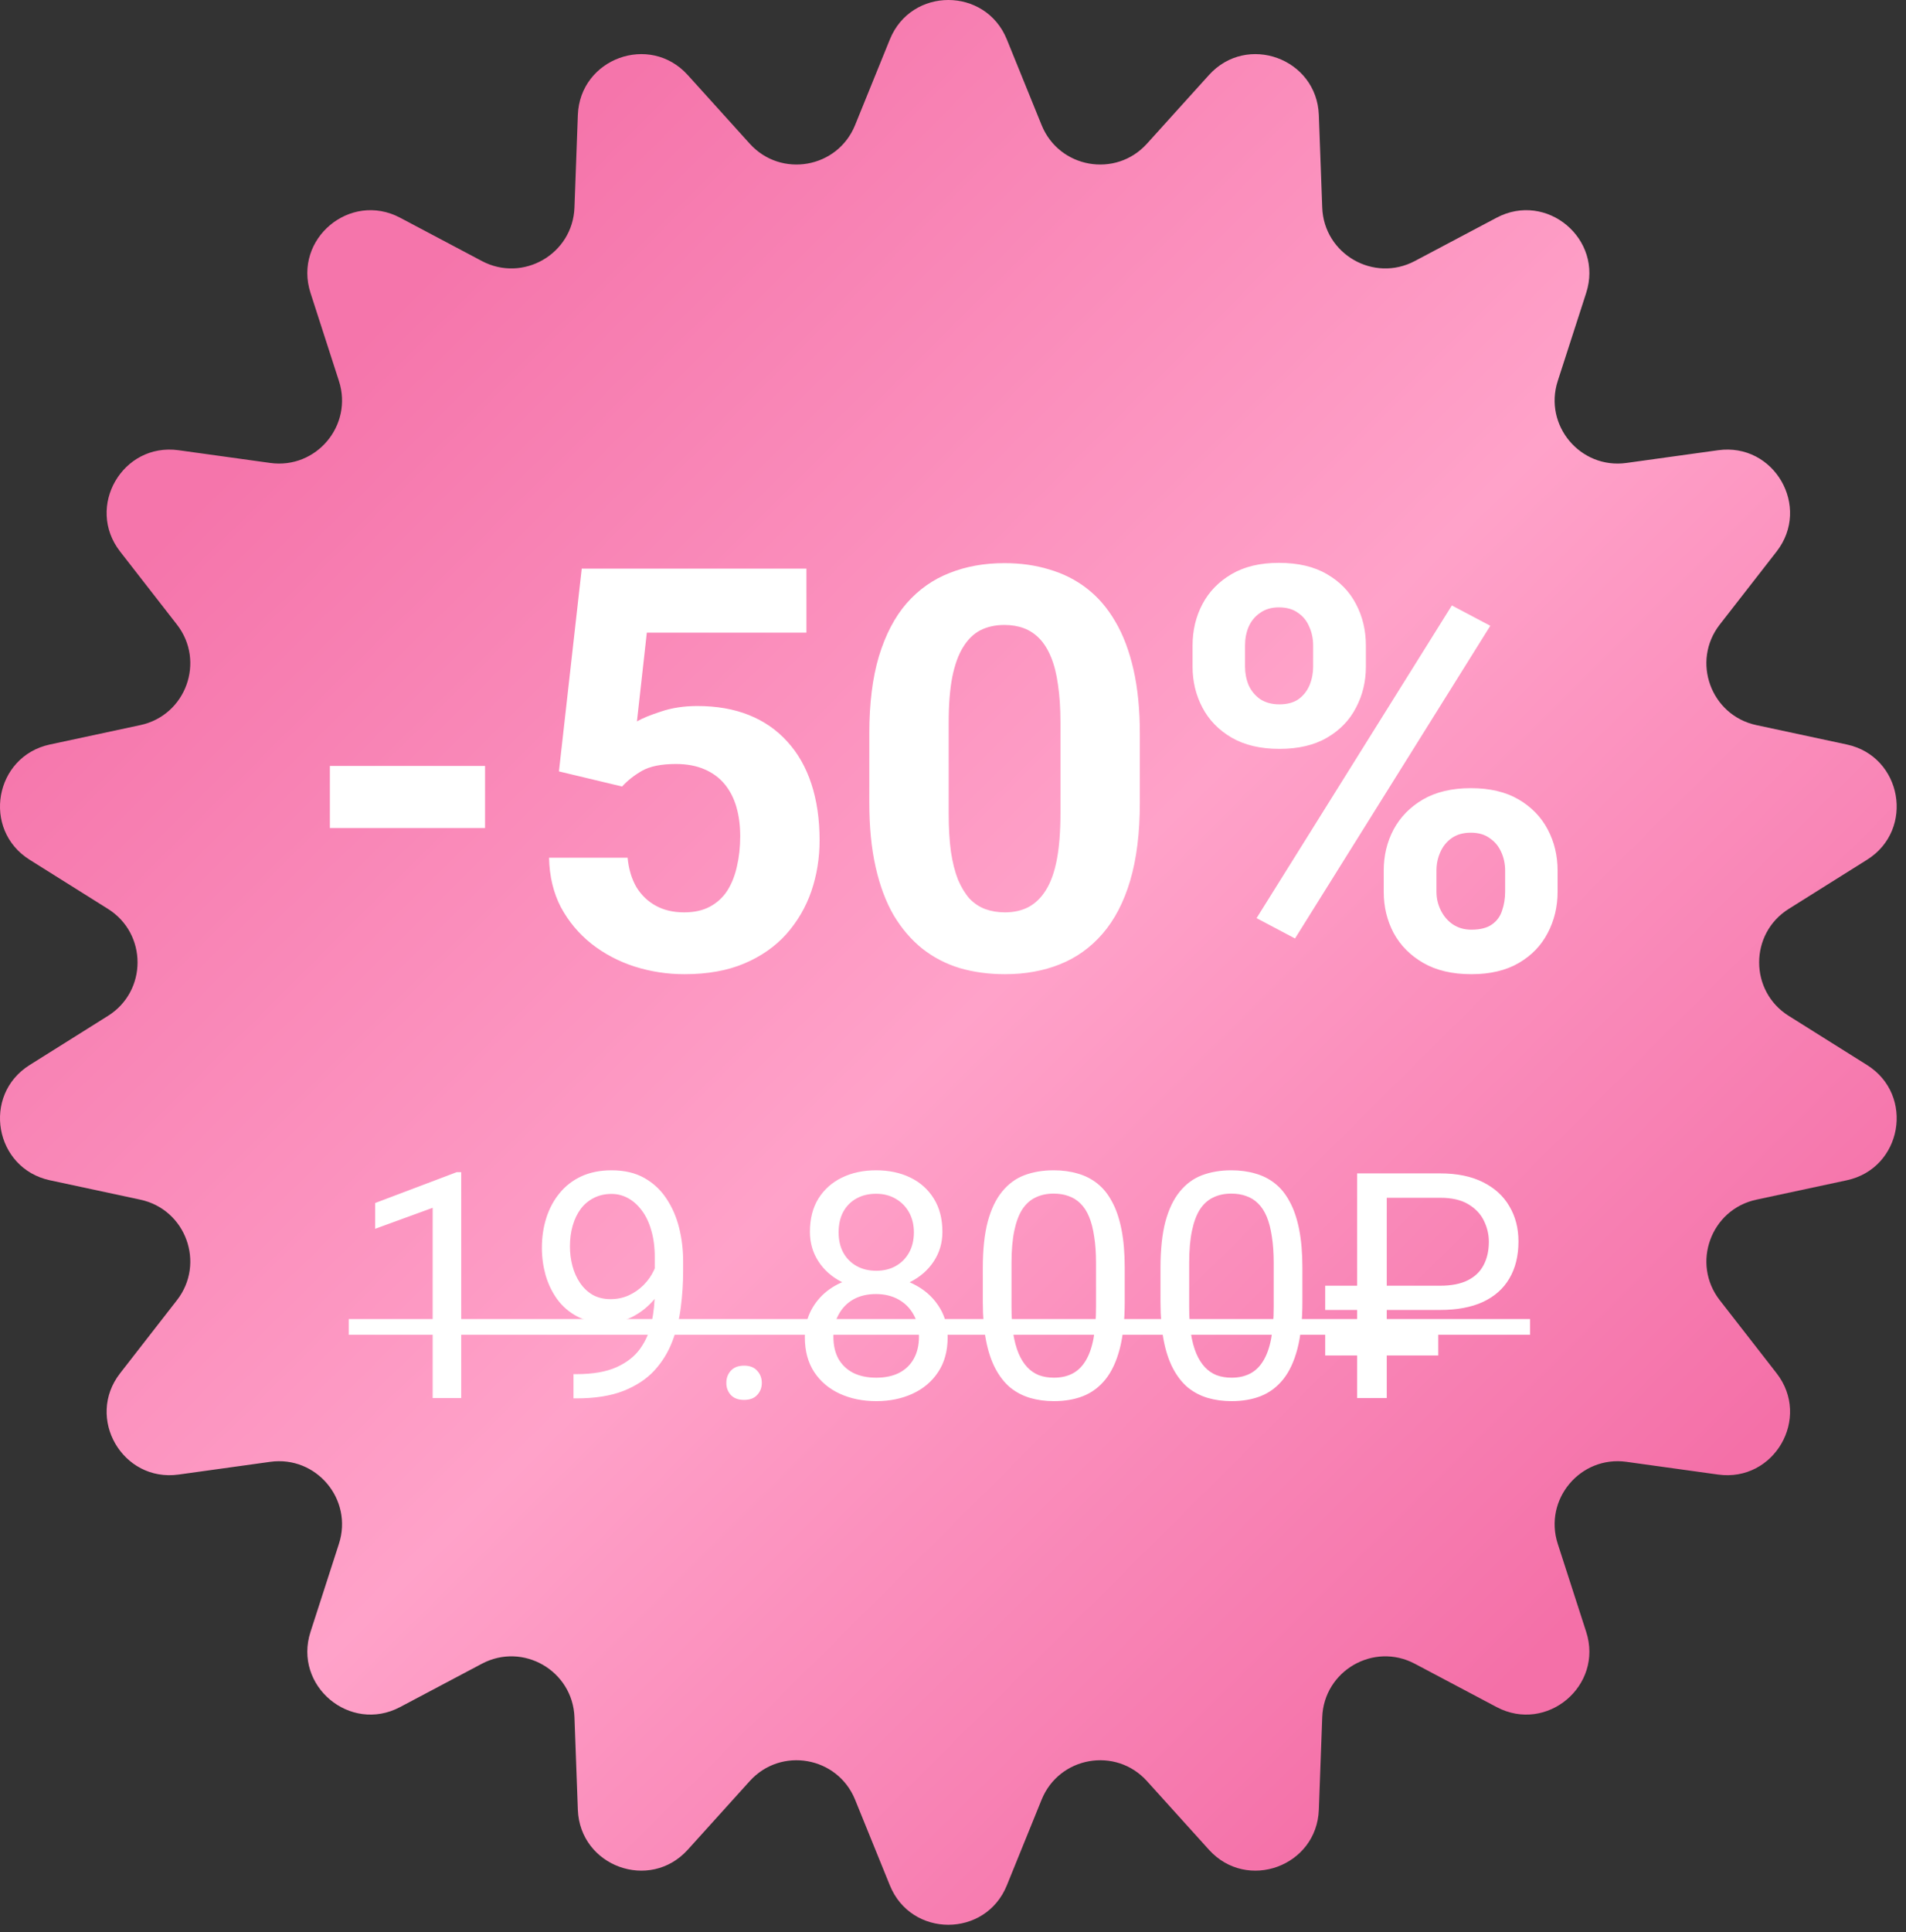 <?xml version="1.0" encoding="UTF-8"?> <svg xmlns="http://www.w3.org/2000/svg" width="151" height="153" viewBox="0 0 151 153" fill="none"><rect x="0" y="0" width="151" height="153" fill="#333333" stroke="none"/><path d="M70.499 3.119C72.187 -1.04 78.075 -1.04 79.764 3.119L82.521 9.909C83.909 13.326 88.391 14.116 90.864 11.38L95.777 5.942C98.786 2.612 104.319 4.626 104.483 9.111L104.752 16.435C104.887 20.12 108.829 22.396 112.088 20.67L118.565 17.241C122.532 15.141 127.042 18.926 125.663 23.197L123.41 30.171C122.277 33.68 125.203 37.167 128.855 36.66L136.114 35.653C140.56 35.036 143.504 40.135 140.747 43.677L136.245 49.46C133.98 52.37 135.537 56.647 139.143 57.42L146.308 58.956C150.697 59.897 151.719 65.695 147.917 68.081L141.709 71.975C138.585 73.935 138.585 78.487 141.709 80.446L147.917 84.341C151.719 86.726 150.697 92.524 146.308 93.465L139.143 95.001C135.537 95.775 133.98 100.052 136.245 102.962L140.747 108.745C143.504 112.286 140.56 117.385 136.114 116.769L128.855 115.761C125.203 115.255 122.277 118.741 123.41 122.251L125.663 129.224C127.042 133.495 122.532 137.28 118.565 135.18L112.088 131.751C108.829 130.025 104.887 132.301 104.752 135.986L104.483 143.31C104.319 147.795 98.786 149.809 95.777 146.479L90.864 141.041C88.391 138.305 83.909 139.096 82.521 142.512L79.764 149.303C78.075 153.461 72.187 153.461 70.499 149.302L67.742 142.512C66.354 139.096 61.871 138.305 59.399 141.041L54.486 146.479C51.477 149.809 45.944 147.795 45.779 143.31L45.511 135.986C45.375 132.301 41.434 130.025 38.174 131.751L31.698 135.18C27.731 137.28 23.221 133.495 24.6 129.224L26.852 122.251C27.986 118.741 25.06 115.255 21.407 115.761L14.148 116.769C9.703 117.385 6.759 112.286 9.516 108.745L14.017 102.962C16.283 100.052 14.726 95.775 11.12 95.001L3.954 93.465C-0.434 92.524 -1.457 86.726 2.345 84.341L8.554 80.446C11.678 78.487 11.678 73.935 8.554 71.975L2.345 68.081C-1.457 65.695 -0.434 59.897 3.954 58.956L11.12 57.42C14.726 56.647 16.283 52.37 14.017 49.46L9.516 43.677C6.759 40.135 9.703 35.036 14.148 35.653L21.407 36.66C25.06 37.167 27.986 33.68 26.852 30.171L24.6 23.197C23.221 18.926 27.731 15.141 31.698 17.241L38.174 20.67C41.434 22.396 45.375 20.12 45.511 16.435L45.779 9.111C45.944 4.626 51.477 2.612 54.486 5.942L59.399 11.38C61.871 14.116 66.354 13.326 67.742 9.909L70.499 3.119Z" fill="url(#paint0_linear_67_27)"></path><path d="M38.428 60.652V65.57H26.134V60.652H38.428ZM49.286 62.284L44.281 61.087L46.087 45.029H63.886V50.099H51.244L50.461 57.127C50.881 56.881 51.52 56.62 52.376 56.344C53.231 56.054 54.189 55.909 55.248 55.909C56.785 55.909 58.149 56.148 59.339 56.627C60.528 57.105 61.536 57.802 62.363 58.716C63.204 59.63 63.843 60.746 64.278 62.067C64.713 63.387 64.931 64.881 64.931 66.549C64.931 67.956 64.713 69.298 64.278 70.575C63.843 71.837 63.183 72.968 62.298 73.969C61.413 74.955 60.303 75.731 58.968 76.297C57.634 76.863 56.053 77.146 54.225 77.146C52.861 77.146 51.541 76.943 50.265 76.537C49.003 76.13 47.864 75.528 46.849 74.731C45.848 73.933 45.043 72.968 44.433 71.837C43.839 70.691 43.527 69.385 43.498 67.92H49.721C49.808 68.819 50.04 69.595 50.417 70.248C50.809 70.886 51.324 71.38 51.962 71.728C52.6 72.076 53.347 72.25 54.203 72.25C55.001 72.25 55.683 72.098 56.249 71.793C56.814 71.488 57.271 71.068 57.62 70.531C57.968 69.98 58.221 69.341 58.381 68.616C58.555 67.876 58.642 67.079 58.642 66.223C58.642 65.367 58.541 64.591 58.337 63.894C58.134 63.198 57.823 62.596 57.402 62.088C56.981 61.581 56.444 61.189 55.792 60.913C55.153 60.638 54.406 60.5 53.55 60.5C52.39 60.5 51.491 60.681 50.852 61.044C50.228 61.407 49.706 61.82 49.286 62.284ZM90.302 58.085V63.568C90.302 65.947 90.048 68 89.54 69.726C89.033 71.438 88.3 72.845 87.343 73.947C86.4 75.035 85.276 75.84 83.97 76.362C82.665 76.885 81.214 77.146 79.618 77.146C78.342 77.146 77.152 76.986 76.05 76.667C74.947 76.334 73.954 75.819 73.069 75.122C72.198 74.426 71.444 73.548 70.806 72.489C70.182 71.416 69.703 70.139 69.37 68.66C69.036 67.18 68.869 65.483 68.869 63.568V58.085C68.869 55.706 69.123 53.667 69.631 51.97C70.153 50.258 70.885 48.859 71.828 47.771C72.786 46.683 73.917 45.885 75.223 45.377C76.528 44.855 77.979 44.594 79.575 44.594C80.851 44.594 82.034 44.761 83.121 45.094C84.224 45.413 85.218 45.914 86.103 46.596C86.987 47.278 87.742 48.155 88.365 49.229C88.989 50.288 89.468 51.557 89.802 53.036C90.135 54.502 90.302 56.184 90.302 58.085ZM84.014 64.395V57.236C84.014 56.09 83.948 55.089 83.818 54.233C83.702 53.377 83.52 52.652 83.274 52.057C83.027 51.448 82.722 50.955 82.36 50.578C81.997 50.2 81.584 49.925 81.12 49.751C80.655 49.577 80.14 49.49 79.575 49.49C78.864 49.49 78.233 49.627 77.682 49.903C77.145 50.179 76.688 50.621 76.311 51.23C75.934 51.825 75.644 52.623 75.44 53.624C75.252 54.61 75.157 55.814 75.157 57.236V64.395C75.157 65.541 75.216 66.549 75.332 67.419C75.462 68.29 75.651 69.037 75.897 69.661C76.158 70.27 76.463 70.77 76.811 71.162C77.174 71.539 77.587 71.815 78.052 71.989C78.53 72.163 79.052 72.25 79.618 72.25C80.314 72.25 80.931 72.112 81.468 71.837C82.019 71.546 82.483 71.097 82.86 70.487C83.252 69.864 83.542 69.051 83.731 68.05C83.919 67.049 84.014 65.831 84.014 64.395ZM94.48 52.797V51.122C94.48 49.918 94.741 48.822 95.263 47.836C95.785 46.849 96.554 46.059 97.57 45.464C98.585 44.869 99.833 44.572 101.312 44.572C102.835 44.572 104.105 44.869 105.12 45.464C106.15 46.059 106.919 46.849 107.427 47.836C107.949 48.822 108.21 49.918 108.21 51.122V52.797C108.21 53.972 107.949 55.053 107.427 56.039C106.919 57.026 106.157 57.816 105.142 58.411C104.126 59.006 102.864 59.303 101.356 59.303C99.862 59.303 98.6 59.006 97.57 58.411C96.554 57.816 95.785 57.026 95.263 56.039C94.741 55.053 94.48 53.972 94.48 52.797ZM98.636 51.122V52.797C98.636 53.305 98.73 53.791 98.919 54.255C99.122 54.705 99.426 55.075 99.833 55.365C100.253 55.64 100.761 55.778 101.356 55.778C101.98 55.778 102.487 55.64 102.879 55.365C103.271 55.075 103.561 54.705 103.749 54.255C103.938 53.791 104.032 53.305 104.032 52.797V51.122C104.032 50.585 103.931 50.092 103.728 49.642C103.539 49.178 103.242 48.808 102.835 48.532C102.444 48.242 101.936 48.097 101.312 48.097C100.732 48.097 100.239 48.242 99.833 48.532C99.426 48.808 99.122 49.178 98.919 49.642C98.73 50.092 98.636 50.585 98.636 51.122ZM109.624 70.618V68.942C109.624 67.753 109.885 66.665 110.408 65.679C110.944 64.692 111.72 63.902 112.736 63.307C113.766 62.712 115.028 62.415 116.522 62.415C118.031 62.415 119.293 62.712 120.308 63.307C121.324 63.902 122.092 64.692 122.615 65.679C123.137 66.665 123.398 67.753 123.398 68.942V70.618C123.398 71.808 123.137 72.895 122.615 73.882C122.107 74.868 121.345 75.659 120.33 76.254C119.315 76.848 118.06 77.146 116.566 77.146C115.057 77.146 113.788 76.848 112.758 76.254C111.728 75.659 110.944 74.868 110.408 73.882C109.885 72.895 109.624 71.808 109.624 70.618ZM113.802 68.942V70.618C113.802 71.14 113.918 71.633 114.15 72.098C114.382 72.562 114.702 72.932 115.108 73.207C115.528 73.483 116.014 73.621 116.566 73.621C117.262 73.621 117.806 73.483 118.198 73.207C118.589 72.932 118.858 72.562 119.003 72.098C119.162 71.633 119.242 71.14 119.242 70.618V68.942C119.242 68.42 119.14 67.934 118.937 67.485C118.734 67.02 118.43 66.651 118.023 66.375C117.632 66.085 117.131 65.94 116.522 65.94C115.913 65.94 115.405 66.085 114.999 66.375C114.607 66.651 114.31 67.02 114.107 67.485C113.904 67.934 113.802 68.42 113.802 68.942ZM118.067 49.555L102.596 74.317L99.55 72.707L115.021 47.945L118.067 49.555Z" fill="white"></path><path d="M36.539 92.822V110.711H34.278V95.645L29.721 97.307V95.266L36.184 92.822H36.539ZM45.434 108.817H45.666C46.969 108.817 48.029 108.633 48.843 108.267C49.658 107.9 50.285 107.408 50.725 106.788C51.165 106.169 51.466 105.473 51.629 104.699C51.792 103.917 51.873 103.115 51.873 102.292V99.567C51.873 98.761 51.78 98.044 51.592 97.417C51.413 96.789 51.16 96.264 50.835 95.841C50.517 95.417 50.154 95.095 49.747 94.875C49.34 94.655 48.908 94.545 48.452 94.545C47.931 94.545 47.462 94.651 47.047 94.863C46.64 95.067 46.293 95.356 46.008 95.731C45.731 96.105 45.52 96.545 45.373 97.05C45.226 97.555 45.153 98.105 45.153 98.7C45.153 99.229 45.218 99.742 45.349 100.239C45.479 100.736 45.678 101.184 45.947 101.583C46.216 101.982 46.55 102.3 46.949 102.536C47.356 102.764 47.833 102.878 48.379 102.878C48.884 102.878 49.356 102.781 49.796 102.585C50.244 102.382 50.639 102.109 50.981 101.767C51.332 101.416 51.608 101.021 51.812 100.581C52.024 100.141 52.146 99.681 52.179 99.201H53.254C53.254 99.877 53.12 100.545 52.851 101.204C52.59 101.856 52.224 102.451 51.751 102.988C51.279 103.526 50.725 103.958 50.089 104.284C49.454 104.601 48.762 104.76 48.012 104.76C47.132 104.76 46.371 104.589 45.727 104.247C45.084 103.905 44.554 103.449 44.139 102.878C43.731 102.308 43.426 101.673 43.222 100.972C43.027 100.264 42.929 99.547 42.929 98.822C42.929 97.975 43.047 97.18 43.283 96.439C43.52 95.698 43.87 95.046 44.334 94.484C44.799 93.914 45.373 93.47 46.057 93.152C46.75 92.835 47.548 92.676 48.452 92.676C49.47 92.676 50.338 92.879 51.055 93.287C51.772 93.694 52.354 94.24 52.802 94.924C53.258 95.608 53.592 96.378 53.804 97.233C54.016 98.089 54.121 98.968 54.121 99.873V100.691C54.121 101.612 54.06 102.549 53.938 103.502C53.824 104.447 53.6 105.351 53.266 106.214C52.94 107.078 52.464 107.851 51.837 108.536C51.209 109.212 50.391 109.749 49.381 110.149C48.379 110.54 47.141 110.735 45.666 110.735H45.434V108.817ZM57.543 109.513C57.543 109.13 57.661 108.809 57.897 108.548C58.142 108.279 58.492 108.145 58.948 108.145C59.404 108.145 59.75 108.279 59.986 108.548C60.231 108.809 60.353 109.13 60.353 109.513C60.353 109.888 60.231 110.206 59.986 110.466C59.75 110.727 59.404 110.857 58.948 110.857C58.492 110.857 58.142 110.727 57.897 110.466C57.661 110.206 57.543 109.888 57.543 109.513ZM75.077 105.896C75.077 106.98 74.824 107.9 74.319 108.658C73.822 109.407 73.146 109.978 72.291 110.369C71.444 110.76 70.487 110.955 69.419 110.955C68.352 110.955 67.391 110.76 66.536 110.369C65.68 109.978 65.004 109.407 64.507 108.658C64.01 107.9 63.762 106.98 63.762 105.896C63.762 105.188 63.897 104.54 64.165 103.954C64.442 103.359 64.829 102.842 65.326 102.402C65.831 101.962 66.426 101.624 67.11 101.388C67.802 101.143 68.564 101.021 69.395 101.021C70.487 101.021 71.46 101.233 72.315 101.657C73.171 102.072 73.843 102.646 74.331 103.379C74.828 104.113 75.077 104.952 75.077 105.896ZM72.804 105.848C72.804 105.188 72.661 104.605 72.376 104.1C72.091 103.587 71.692 103.188 71.179 102.903C70.666 102.618 70.071 102.475 69.395 102.475C68.703 102.475 68.104 102.618 67.599 102.903C67.102 103.188 66.715 103.587 66.438 104.1C66.161 104.605 66.023 105.188 66.023 105.848C66.023 106.532 66.157 107.118 66.426 107.607C66.703 108.088 67.094 108.458 67.599 108.719C68.112 108.972 68.719 109.098 69.419 109.098C70.12 109.098 70.723 108.972 71.228 108.719C71.733 108.458 72.12 108.088 72.388 107.607C72.665 107.118 72.804 106.532 72.804 105.848ZM74.661 97.551C74.661 98.415 74.433 99.192 73.977 99.885C73.521 100.577 72.898 101.123 72.108 101.522C71.317 101.921 70.421 102.121 69.419 102.121C68.401 102.121 67.493 101.921 66.695 101.522C65.904 101.123 65.285 100.577 64.837 99.885C64.389 99.192 64.165 98.415 64.165 97.551C64.165 96.517 64.389 95.637 64.837 94.912C65.293 94.187 65.917 93.633 66.707 93.25C67.497 92.867 68.397 92.676 69.407 92.676C70.425 92.676 71.33 92.867 72.12 93.25C72.91 93.633 73.529 94.187 73.977 94.912C74.433 95.637 74.661 96.517 74.661 97.551ZM72.401 97.588C72.401 96.993 72.275 96.468 72.022 96.011C71.769 95.555 71.419 95.197 70.971 94.936C70.523 94.668 70.002 94.533 69.407 94.533C68.812 94.533 68.291 94.659 67.843 94.912C67.403 95.156 67.057 95.507 66.805 95.963C66.56 96.419 66.438 96.96 66.438 97.588C66.438 98.199 66.56 98.732 66.805 99.188C67.057 99.644 67.407 99.999 67.855 100.251C68.303 100.504 68.825 100.63 69.419 100.63C70.014 100.63 70.531 100.504 70.971 100.251C71.419 99.999 71.769 99.644 72.022 99.188C72.275 98.732 72.401 98.199 72.401 97.588ZM89.104 100.398V103.111C89.104 104.569 88.973 105.799 88.713 106.801C88.452 107.803 88.077 108.609 87.589 109.22C87.1 109.831 86.509 110.275 85.817 110.552C85.133 110.821 84.359 110.955 83.495 110.955C82.811 110.955 82.18 110.869 81.601 110.698C81.023 110.527 80.502 110.254 80.037 109.88C79.581 109.497 79.19 109 78.864 108.389C78.539 107.778 78.29 107.037 78.119 106.165C77.948 105.294 77.862 104.275 77.862 103.111V100.398C77.862 98.94 77.993 97.718 78.254 96.732C78.522 95.747 78.901 94.957 79.39 94.362C79.879 93.759 80.465 93.328 81.149 93.067C81.842 92.806 82.616 92.676 83.471 92.676C84.163 92.676 84.799 92.761 85.377 92.932C85.963 93.095 86.485 93.36 86.941 93.727C87.397 94.085 87.784 94.566 88.102 95.168C88.428 95.763 88.676 96.492 88.847 97.356C89.018 98.219 89.104 99.233 89.104 100.398ZM86.831 103.477V100.019C86.831 99.221 86.782 98.52 86.684 97.918C86.595 97.307 86.46 96.785 86.281 96.354C86.102 95.922 85.874 95.572 85.597 95.303C85.328 95.034 85.014 94.838 84.656 94.716C84.306 94.586 83.911 94.521 83.471 94.521C82.933 94.521 82.457 94.623 82.041 94.826C81.626 95.022 81.276 95.335 80.99 95.767C80.713 96.199 80.502 96.765 80.355 97.466C80.209 98.166 80.135 99.017 80.135 100.019V103.477C80.135 104.275 80.18 104.98 80.27 105.591C80.367 106.202 80.51 106.731 80.697 107.179C80.885 107.619 81.113 107.982 81.382 108.267C81.65 108.552 81.96 108.764 82.31 108.902C82.668 109.033 83.064 109.098 83.495 109.098C84.049 109.098 84.534 108.992 84.949 108.78C85.365 108.568 85.711 108.238 85.988 107.79C86.273 107.334 86.485 106.752 86.623 106.043C86.762 105.326 86.831 104.471 86.831 103.477ZM103.18 100.398V103.111C103.18 104.569 103.049 105.799 102.789 106.801C102.528 107.803 102.153 108.609 101.665 109.22C101.176 109.831 100.585 110.275 99.893 110.552C99.209 110.821 98.435 110.955 97.571 110.955C96.887 110.955 96.256 110.869 95.677 110.698C95.099 110.527 94.578 110.254 94.113 109.88C93.657 109.497 93.266 109 92.94 108.389C92.615 107.778 92.366 107.037 92.195 106.165C92.024 105.294 91.939 104.275 91.939 103.111V100.398C91.939 98.94 92.069 97.718 92.329 96.732C92.598 95.747 92.977 94.957 93.466 94.362C93.954 93.759 94.541 93.328 95.225 93.067C95.918 92.806 96.692 92.676 97.547 92.676C98.239 92.676 98.875 92.761 99.453 92.932C100.039 93.095 100.561 93.36 101.017 93.727C101.473 94.085 101.86 94.566 102.178 95.168C102.504 95.763 102.752 96.492 102.923 97.356C103.094 98.219 103.18 99.233 103.18 100.398ZM100.907 103.477V100.019C100.907 99.221 100.858 98.52 100.76 97.918C100.671 97.307 100.536 96.785 100.357 96.354C100.178 95.922 99.95 95.572 99.673 95.303C99.404 95.034 99.091 94.838 98.732 94.716C98.382 94.586 97.987 94.521 97.547 94.521C97.009 94.521 96.533 94.623 96.117 94.826C95.702 95.022 95.352 95.335 95.066 95.767C94.79 96.199 94.578 96.765 94.431 97.466C94.284 98.166 94.211 99.017 94.211 100.019V103.477C94.211 104.275 94.256 104.98 94.346 105.591C94.443 106.202 94.586 106.731 94.773 107.179C94.96 107.619 95.189 107.982 95.457 108.267C95.726 108.552 96.036 108.764 96.386 108.902C96.745 109.033 97.14 109.098 97.571 109.098C98.125 109.098 98.61 108.992 99.025 108.78C99.441 108.568 99.787 108.238 100.064 107.79C100.349 107.334 100.561 106.752 100.699 106.043C100.838 105.326 100.907 104.471 100.907 103.477ZM114.091 103.734H104.988V101.815H114.091C114.979 101.815 115.708 101.673 116.278 101.388C116.848 101.103 117.268 100.699 117.537 100.178C117.814 99.657 117.952 99.042 117.952 98.333C117.952 97.755 117.822 97.201 117.561 96.671C117.309 96.142 116.897 95.706 116.327 95.364C115.765 95.022 115.02 94.851 114.091 94.851H109.863V110.711H107.517V92.92H114.091C115.435 92.92 116.567 93.152 117.488 93.617C118.408 94.073 119.105 94.708 119.577 95.523C120.058 96.329 120.298 97.258 120.298 98.309C120.298 99.449 120.058 100.427 119.577 101.241C119.105 102.048 118.408 102.667 117.488 103.098C116.567 103.522 115.435 103.734 114.091 103.734ZM113.944 105.408V107.338H104.988V105.408H113.944Z" fill="white"></path><path d="M27.631 104.455H121.214V105.701H27.631V104.455Z" fill="white"></path><defs><linearGradient id="paint0_linear_67_27" x1="118.131" y1="134.711" x2="19.631" y2="35.711" gradientUnits="userSpaceOnUse"><stop stop-color="#F470A8"></stop><stop offset="0.485" stop-color="#FFA2C9"></stop><stop offset="1" stop-color="#F575AB"></stop></linearGradient></defs></svg> 